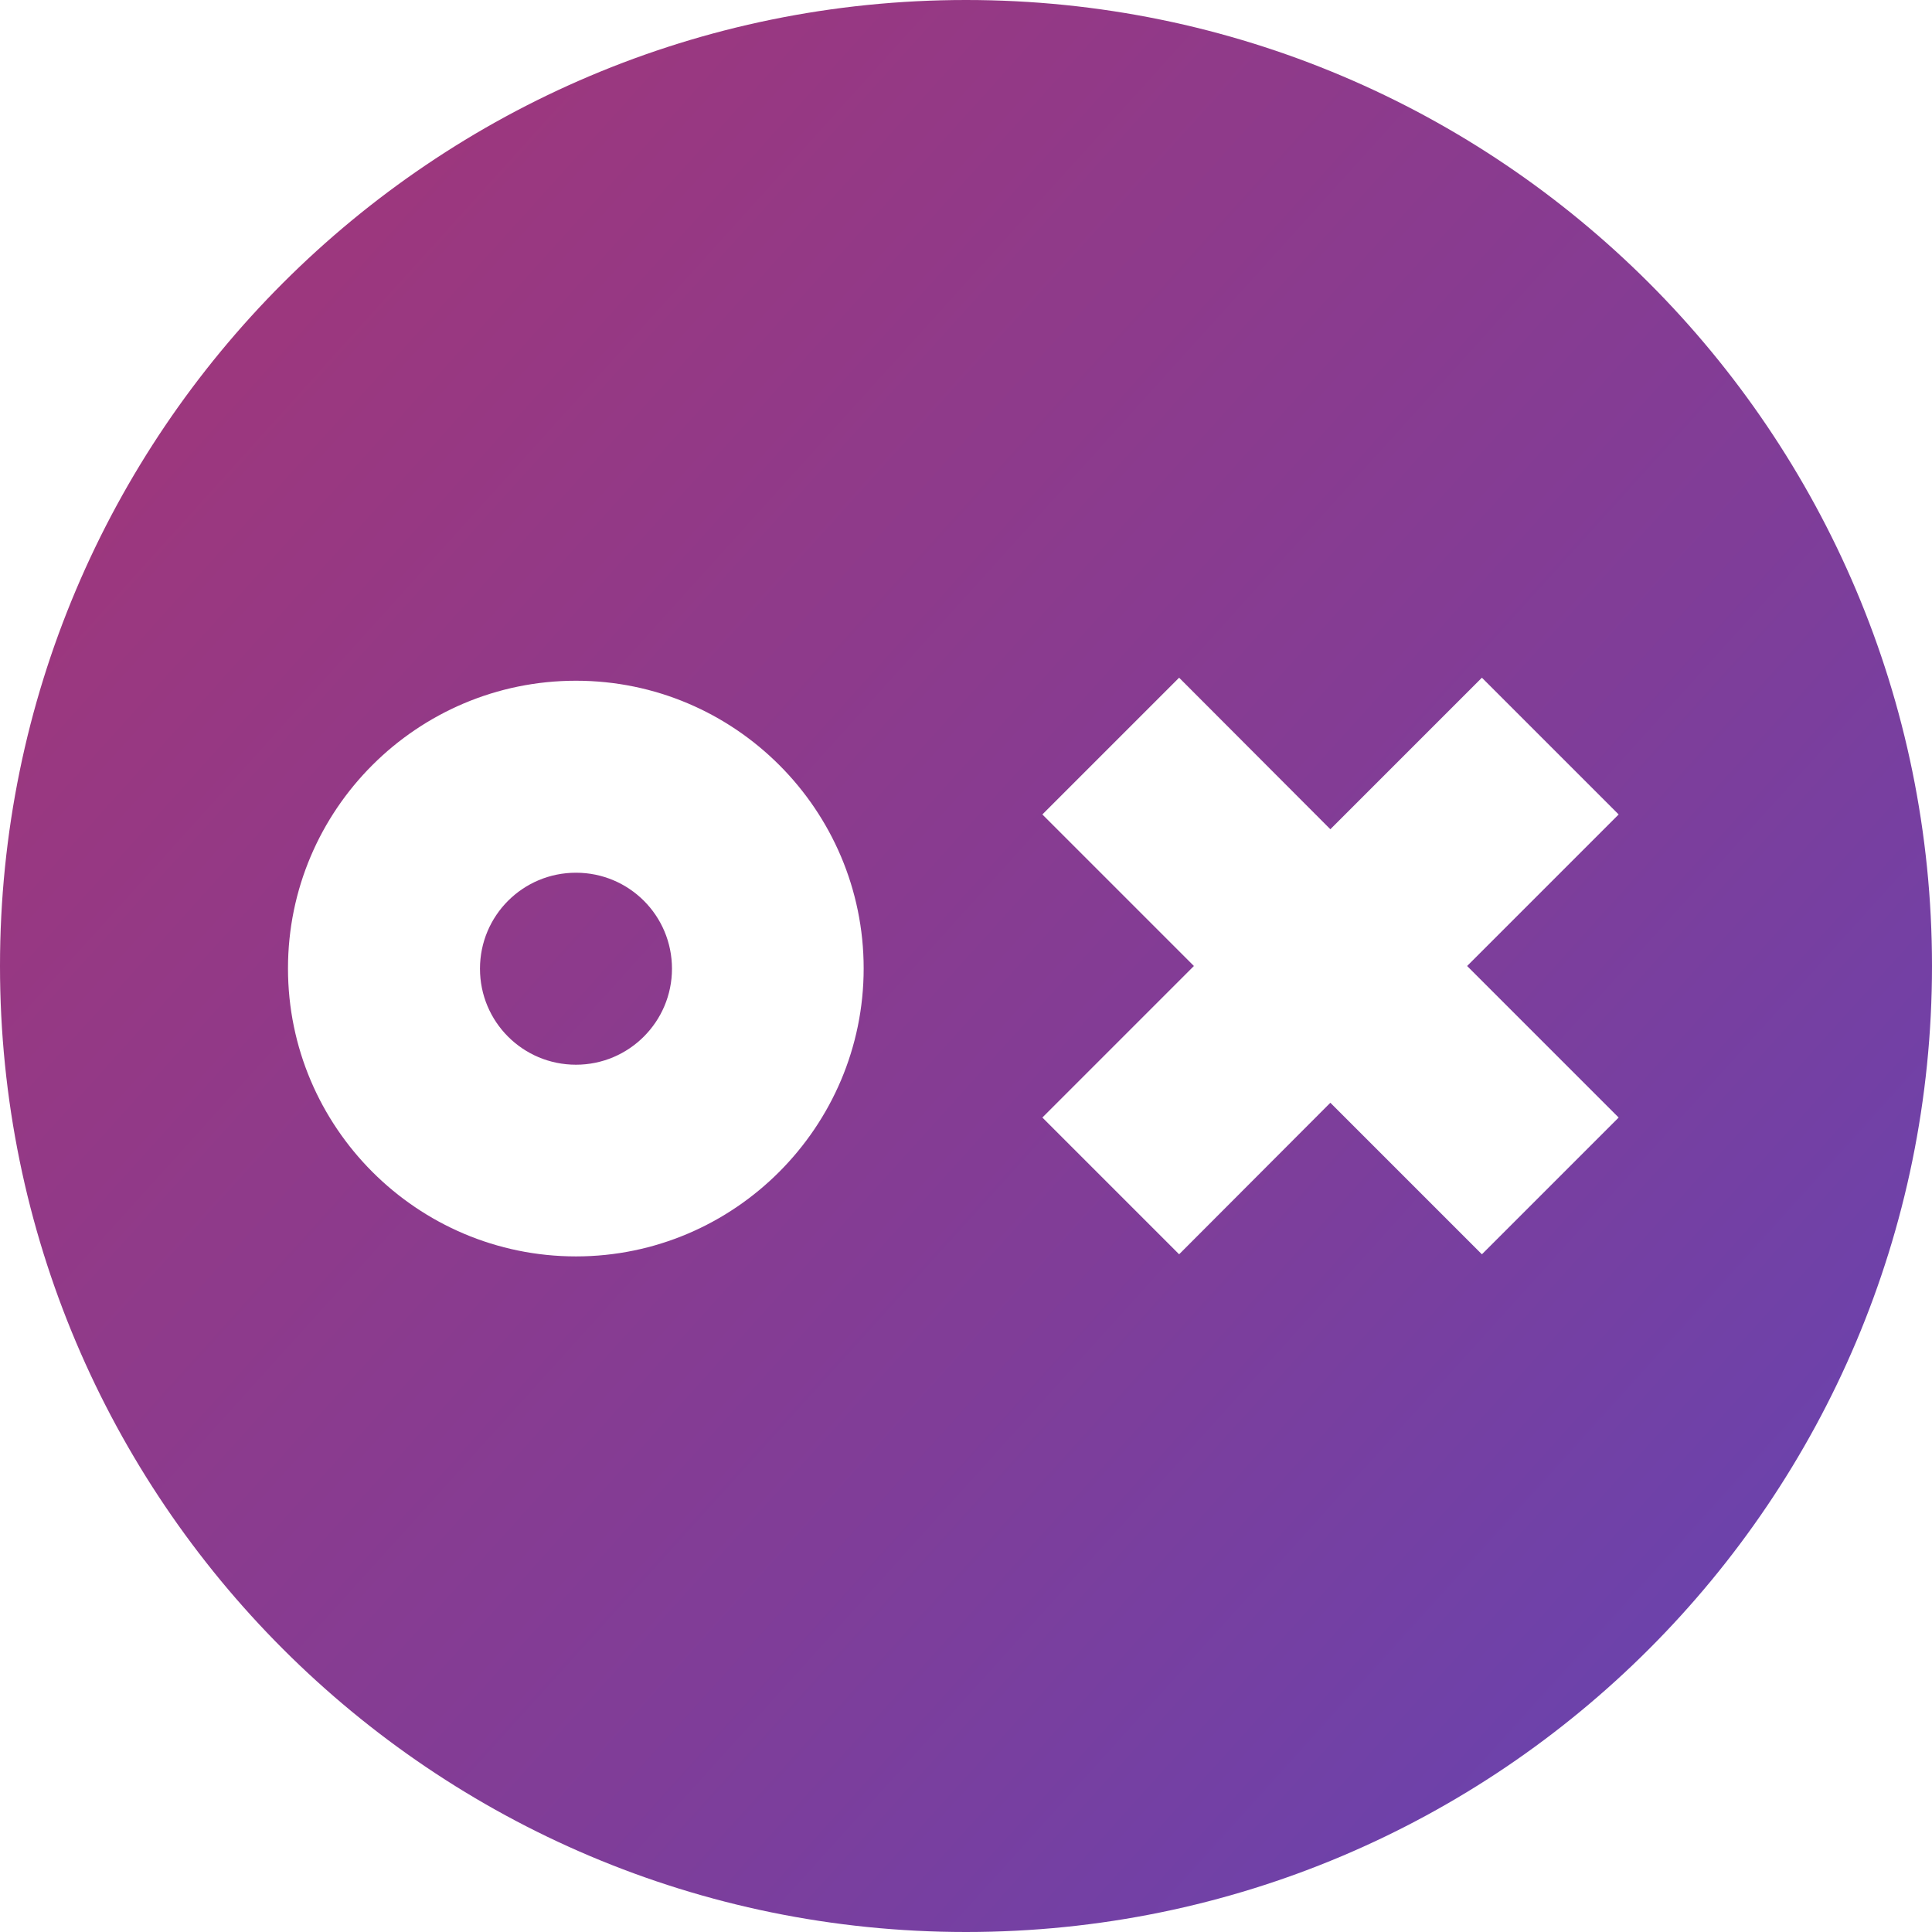 <svg viewBox="0 0 64 64" xmlns="http://www.w3.org/2000/svg" xmlns:xlink="http://www.w3.org/1999/xlink"><linearGradient id="a" gradientUnits="userSpaceOnUse" x1="-15.86" x2="61.66" y1=".53" y2="70.54"><stop offset="0" stop-color="#a93573"/><stop offset=".23" stop-color="#9d377d"/><stop offset=".63" stop-color="#803d98"/><stop offset=".99" stop-color="#6045b7"/></linearGradient><linearGradient id="b" x1="-10.01" x2="67.51" xlink:href="#a" y1="-5.95" y2="64.07"/><path d="m22.26 32.09c0 1.75-1.42 3.18-3.18 3.18s-3.18-1.42-3.18-3.18 1.42-3.18 3.18-3.18 3.18 1.42 3.18 3.18z" fill="url(#a)"/><path d="m32 0c-17.67 0-32 14.33-32 32s14.33 32 32 32 32-14.33 32-32-14.33-32-32-32zm-12.92 41.62c-5.26 0-9.54-4.28-9.54-9.54s4.28-9.53 9.54-9.53 9.53 4.28 9.53 9.53-4.28 9.54-9.53 9.54zm34.54-4.6-4.53 4.53-5.02-5.02-5.01 5.02-4.53-4.53 5.02-5.02-5.02-5.02 4.53-4.53 5.01 5.02 5.02-5.02 4.53 4.53-5.02 5.02z" fill="url(#b)"/></svg>